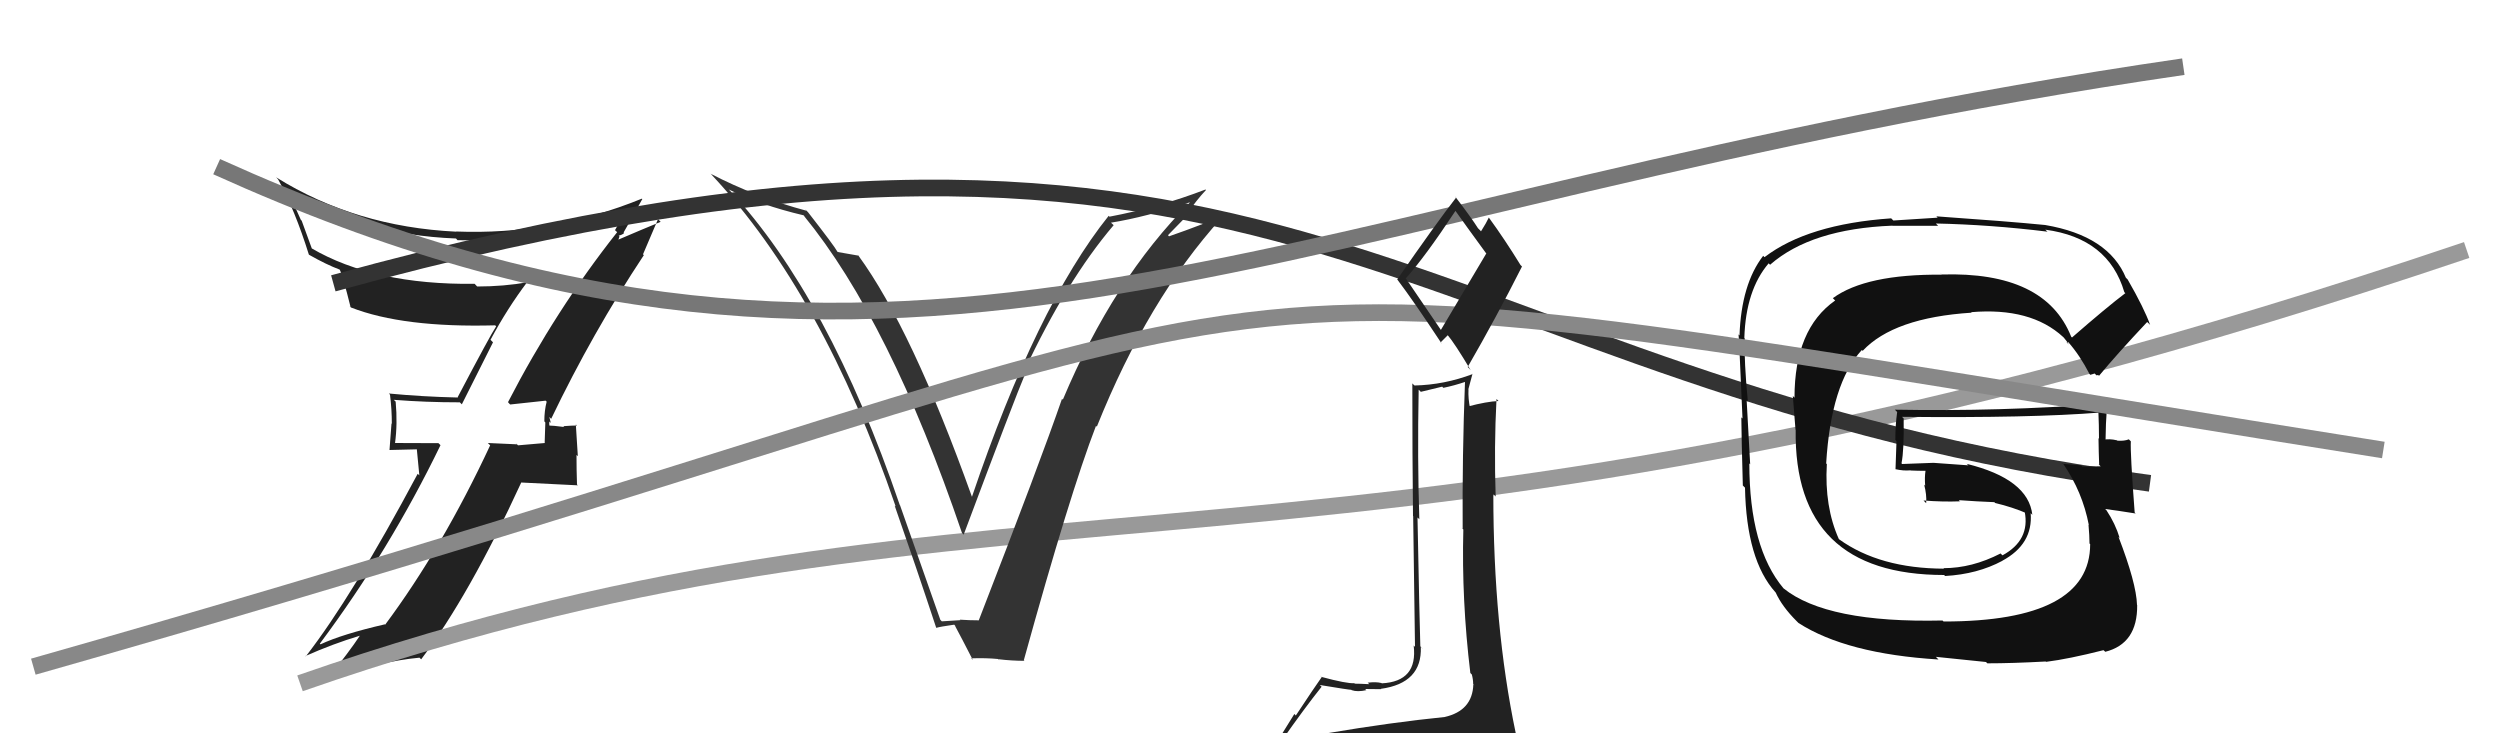 <svg xmlns="http://www.w3.org/2000/svg" width="150" height="44" viewBox="0,0,150,44"><path fill="#222" d="M30.56 24.22L30.43 24.09L30.61 24.27Q31.33 24.19 32.74 24.04L32.69 23.99L32.80 24.10Q32.66 24.64 32.66 25.28L32.72 25.35L32.68 26.56L32.70 26.58Q31.92 26.64 31.08 26.72L30.92 26.56L31.03 26.66Q30.11 26.62 29.27 26.58L29.33 26.64L29.41 26.72Q26.54 32.87 23.11 37.48L23.07 37.44L23.09 37.46Q20.53 38.05 19.23 38.66L19.20 38.63L19.19 38.62Q23.39 32.99 26.43 26.71L26.31 26.59L23.68 26.58L23.70 26.60Q23.86 25.43 23.74 24.10L23.63 23.99L23.64 23.99Q25.53 24.14 27.59 24.14L27.71 24.26L29.58 20.54L29.43 20.39Q30.44 18.50 31.65 16.90L31.81 17.05L31.69 16.93Q30.23 17.19 28.63 17.19L28.62 17.18L28.48 17.03Q22.45 17.10 18.68 14.89L18.71 14.91L18.10 13.24L18.05 13.19Q17.63 12.27 17.25 11.40L17.37 11.52L17.25 11.40Q21.65 14.09 27.36 14.31L27.36 14.31L27.45 14.41Q32.51 14.56 37.65 12.58L37.71 12.64L37.59 12.52Q37.40 12.93 36.90 13.81L37.04 13.94L37.03 13.93Q33.33 18.61 30.48 24.13ZM38.68 15.36L38.58 15.26L39.48 13.15L39.64 13.31Q38.61 13.73 36.93 14.45L37.04 14.56L37.17 14.19L37.12 14.14Q37.34 14.09 37.45 13.98L37.39 13.92L37.42 13.94Q37.81 13.27 38.54 11.94L38.55 11.95L38.51 11.92Q33.11 14.12 27.36 13.89L27.46 14.00L27.37 13.90Q21.33 13.61 16.57 10.64L16.55 10.62L16.69 10.77Q17.70 12.61 18.53 15.27L18.39 15.13L18.55 15.29Q19.59 15.88 20.39 16.18L20.37 16.16L20.38 16.17Q20.57 16.55 21.03 18.41L20.94 18.33L21.06 18.45Q24.19 19.67 29.71 19.52L29.72 19.53L29.77 19.58Q29.42 20.10 27.44 23.87L27.35 23.79L27.42 23.85Q25.31 23.80 23.33 23.61L23.32 23.60L23.40 23.68Q23.51 24.55 23.51 25.42L23.49 25.41L23.37 27.00L25.01 26.96L25.16 28.52L25.06 28.43Q21.13 35.80 18.35 39.38L18.50 39.53L18.33 39.36Q19.97 38.63 21.60 38.14L21.61 38.15L21.60 38.13Q20.96 39.10 19.59 40.81L19.53 40.75L19.55 40.77Q22.73 39.69 25.17 39.46L25.09 39.38L25.27 39.56Q28.15 35.74 31.27 28.96L31.26 28.95L34.67 29.12L34.62 29.07Q34.59 28.21 34.59 27.30L34.67 27.37L34.55 25.47L34.62 25.53Q34.35 25.53 33.80 25.57L33.84 25.61L33.85 25.62Q33.17 25.53 32.90 25.53L32.97 25.60L32.99 25.62Q32.93 25.44 32.97 25.29L33.05 25.38L32.96 25.02L33.07 25.13Q35.55 19.96 38.63 15.31Z"/><path d="M18 41 C61 26,80 38,148 15" stroke="#999" fill="none"/><path fill="#333" d="M56.42 37.19L56.42 37.19L54.00 30.31L53.99 30.31Q49.72 17.81 43.78 11.42L43.73 11.37L43.73 11.37Q45.63 12.31 48.22 12.92L48.31 13.01L48.22 12.93Q53.38 19.23 57.72 31.98L57.88 32.14L57.82 32.08Q60.86 23.96 61.54 22.36L61.51 22.33L61.45 22.27Q64.00 16.82 66.82 13.51L66.69 13.39L66.66 13.36Q68.76 13.02 71.39 12.14L71.38 12.14L71.39 12.15Q66.81 16.74 63.77 23.98L63.81 24.02L63.72 23.93Q62.42 27.70 58.73 37.21L58.74 37.22L58.74 37.22Q58.16 37.22 57.59 37.18L57.57 37.16L57.62 37.21Q57.08 37.24 56.51 37.28ZM61.45 39.63L61.41 39.59L61.43 39.61Q64.20 29.59 65.76 25.55L65.79 25.58L65.81 25.60Q68.87 17.96 73.28 13.09L73.12 12.92L73.19 13.00Q72.24 13.45 70.14 14.18L70.08 14.11L71.30 12.86L71.25 12.81Q71.75 12.05 72.36 11.40L72.49 11.53L72.33 11.37Q69.58 12.43 66.57 13.00L66.52 12.95L66.52 12.95Q62.20 18.34 58.32 29.80L58.23 29.71L58.31 29.79Q54.70 19.71 51.50 15.33L51.45 15.27L51.52 15.34Q51.14 15.27 50.26 15.12L50.27 15.12L50.25 15.11Q50.08 14.78 48.48 12.73L48.29 12.54L48.41 12.65Q45.34 11.83 42.63 10.42L42.71 10.49L42.70 10.49Q49.36 17.60 53.74 30.39L53.74 30.39L53.68 30.34Q54.99 34.08 56.17 37.66L56.07 37.56L56.18 37.67Q56.41 37.60 57.25 37.48L57.39 37.62L57.29 37.53Q57.69 38.27 58.37 39.60L58.29 39.52L58.27 39.50Q59.16 39.47 59.88 39.54L59.98 39.64L59.88 39.55Q60.71 39.65 61.47 39.65Z"/><path d="M20 17 C78 1,84 23,129 29" stroke="#333" fill="none"/><path fill="#111" d="M124.43 20.36L124.41 20.34L124.27 20.20Q122.71 16.28 116.50 16.47L116.39 16.35L116.52 16.48Q111.95 16.44 109.97 17.89L110.00 17.92L110.11 18.03Q107.67 19.74 107.67 23.86L107.57 23.76L107.73 25.78L107.74 25.79Q107.62 34.50 116.65 34.50L116.61 34.47L116.71 34.56Q118.65 34.45 120.14 33.65L120.13 33.65L120.13 33.65Q121.99 32.65 121.84 30.79L121.84 30.79L121.94 30.89Q121.70 28.74 118.00 27.83L118.10 27.92L116.01 27.77L116.01 27.77Q115.09 27.80 114.13 27.84L114.11 27.82L114.09 27.80Q114.25 27.01 114.22 25.11L114.07 24.96L114.12 25.01Q121.85 25.09 126.04 24.75L125.86 24.57L125.90 24.61Q125.94 25.52 125.94 26.32L125.98 26.36L125.91 26.29Q125.92 27.10 125.95 27.90L125.89 27.83L126.04 27.98Q124.94 27.99 124.94 27.99L124.83 27.88L124.88 27.92Q123.39 27.81 123.78 27.81L123.73 27.77L123.80 27.84Q124.95 29.52 125.33 31.50L125.28 31.45L125.31 31.48Q125.37 32.15 125.37 32.61L125.41 32.65L125.41 32.65Q125.41 37.29 116.62 37.29L116.66 37.33L116.55 37.23Q109.60 37.39 107.01 35.30L106.87 35.16L107.01 35.30Q104.96 32.86 104.96 27.80L104.96 27.80L105.01 27.86Q104.95 26.73 104.80 24.03L104.78 24.00L104.87 24.09Q104.64 21.66 104.68 20.29L104.74 20.35L104.66 20.27Q104.75 17.40 106.12 15.80L106.22 15.90L106.21 15.88Q108.67 13.73 113.54 13.54L113.55 13.55L116.29 13.55L116.15 13.41Q119.42 13.48 122.85 13.90L122.76 13.82L122.72 13.78Q126.51 14.29 127.46 17.53L127.46 17.53L127.52 17.59Q126.42 18.42 124.32 20.25ZM125.79 22.52L125.89 22.50L125.94 22.55Q126.97 21.30 128.83 19.32L128.96 19.44L129.01 19.50Q128.65 18.49 127.66 16.77L127.54 16.65L127.56 16.68Q126.52 14.15 122.71 13.50L122.66 13.45L122.71 13.50Q120.48 13.28 116.18 12.98L116.26 13.06L113.60 13.23L113.47 13.10Q108.46 13.45 105.87 15.43L105.81 15.37L105.79 15.35Q104.48 17.05 104.37 20.13L104.32 20.08L104.30 20.06Q104.32 19.63 104.55 25.11L104.64 25.20L104.48 25.04Q104.49 26.38 104.57 29.13L104.73 29.29L104.70 29.25Q104.78 33.60 106.53 35.54L106.49 35.50L106.54 35.55Q106.92 36.39 107.79 37.26L107.78 37.25L107.91 37.38Q110.79 39.23 116.31 39.57L116.15 39.41L119.16 39.72L119.24 39.80Q120.73 39.80 122.74 39.69L122.77 39.71L122.77 39.71Q124.12 39.54 126.21 39.01L126.32 39.11L126.31 39.11Q128.26 38.62 128.23 36.30L128.20 36.28L128.22 36.29Q128.18 34.99 127.11 32.21L127.08 32.18L127.18 32.28Q126.92 31.42 126.39 30.62L126.39 30.62L126.31 30.54Q126.96 30.62 128.14 30.81L128.16 30.83L128.08 30.75Q127.81 27.17 127.85 26.48L127.73 26.36L127.73 26.36Q127.46 26.47 127.04 26.44L126.97 26.36L127.02 26.42Q126.57 26.31 126.19 26.39L126.30 26.49L126.33 26.52Q126.34 25.43 126.42 24.36L126.32 24.27L126.27 24.22Q119.98 24.70 113.69 24.58L113.82 24.71L113.83 24.72Q113.72 25.49 113.72 26.40L113.79 26.47L113.73 28.16L113.72 28.15Q114.21 28.26 114.63 28.22L114.68 28.27L114.64 28.23Q115.07 28.25 115.53 28.25L115.56 28.27L115.53 28.25Q115.47 28.64 115.51 29.14L115.56 29.19L115.45 29.08Q115.61 29.69 115.57 30.19L115.49 30.11L115.41 30.03Q116.57 30.12 117.60 30.08L117.62 30.11L117.53 30.01Q118.63 30.09 119.66 30.13L119.60 30.07L119.71 30.18Q120.76 30.43 121.63 30.81L121.53 30.71L121.60 30.81L121.48 30.69Q121.82 32.41 120.15 33.32L119.97 33.15L120.03 33.21Q118.32 34.09 116.61 34.09L116.66 34.14L116.65 34.12Q112.79 34.11 110.35 32.36L110.41 32.41L110.33 32.34Q109.46 30.40 109.61 27.85L109.61 27.84L109.57 27.81Q109.86 23.00 111.71 21.00L111.81 21.10L111.76 21.05Q113.62 19.06 118.30 18.76L118.30 18.76L118.27 18.73Q121.85 18.43 123.79 20.22L123.84 20.27L123.83 20.26Q124.02 20.48 124.13 20.67L123.99 20.53L124.11 20.53L124.09 20.52Q124.80 21.33 125.37 22.44L125.42 22.49L125.68 22.41Z"/><path d="M2 40 C90 15,61 14,143 27" stroke="#888" fill="none"/><path d="M13 10 C55 29,76 12,131 4" stroke="#777" fill="none"/><path fill="#222" d="M79.75 44.09L79.79 44.13L79.82 44.16Q78.79 44.27 76.88 44.57L76.79 44.48L76.84 44.53Q78.27 42.49 79.30 41.20L79.28 41.19L79.19 41.10Q80.94 41.39 81.09 41.39L81.07 41.38L81.10 41.41Q81.45 41.53 81.98 41.41L81.87 41.30L81.91 41.34Q82.68 41.35 82.87 41.35L82.86 41.34L82.85 41.33Q85.33 40.99 85.25 38.82L85.39 38.95L85.22 38.78Q85.17 37.29 85.05 31.05L85.21 31.20L85.16 31.15Q85.04 27.53 85.12 23.38L85.25 23.51L86.53 23.20L86.60 23.27Q87.24 23.14 87.92 22.91L87.97 22.96L87.90 22.89Q87.73 27.36 87.76 31.74L87.68 31.65L87.80 31.77Q87.69 36.00 88.22 40.38L88.24 40.40L88.31 40.47Q88.39 40.77 88.39 41.04L88.48 41.13L88.40 41.06Q88.35 42.64 86.68 43.02L86.74 43.09L86.68 43.02Q83.50 43.34 79.65 43.99ZM86.47 19.82L84.36 16.72L84.34 16.71Q85.50 15.42 87.33 12.65L87.16 12.48L87.31 12.63Q87.86 13.41 89.19 15.23L89.17 15.22L86.45 19.80ZM89.55 46.51L89.56 46.52L89.62 46.57Q90.08 46.54 90.84 46.19L90.85 46.21L90.88 46.24Q91.15 45.48 91.15 45.02L91.07 44.94L91.24 45.12Q91.07 44.60 90.96 43.99L91.06 44.10L90.94 43.97Q89.60 37.57 89.60 29.65L89.64 29.69L89.74 29.79Q89.64 26.83 89.79 23.94L89.82 23.97L89.91 24.06Q89.21 24.09 88.07 24.39L88.17 24.49L88.21 24.53Q88.08 23.90 88.11 23.37L88.10 23.36L88.35 22.43L88.37 22.44Q86.66 23.09 84.87 23.13L84.71 22.98L84.74 23.00Q84.74 27.38 84.78 30.96L84.79 30.97L84.90 38.81L84.82 38.73Q85.08 40.89 82.91 41.00L82.86 40.96L82.88 40.98Q82.57 40.90 82.06 40.96L82.16 41.05L82.16 41.05Q81.55 41.02 81.29 41.02L81.32 41.05L81.26 40.99Q80.83 41.03 79.27 40.61L79.19 40.52L79.30 40.63Q78.86 41.25 77.75 42.93L77.66 42.84L76.19 45.21L76.24 45.26Q77.10 45.06 78.74 44.68L78.58 44.52L78.22 45.34L77.59 45.89L77.67 45.97Q79.92 45.78 81.25 45.86L81.29 45.90L81.27 45.88Q83.55 46.02 89.49 46.44ZM86.44 20.55L86.43 20.55L86.87 20.11L86.84 20.08Q87.29 20.61 88.24 22.21L88.14 22.10L88.06 22.02Q89.76 19.08 91.32 15.99L91.24 15.91L91.23 15.90Q90.27 14.34 89.32 13.04L89.28 13.00L89.33 13.05Q89.20 13.34 88.86 13.88L88.71 13.72L88.69 13.71Q88.29 13.07 87.30 11.78L87.40 11.88L87.37 11.85Q86.15 13.42 83.83 16.77L83.85 16.78L83.86 16.80Q84.80 18.04 86.51 20.63Z"/></svg>